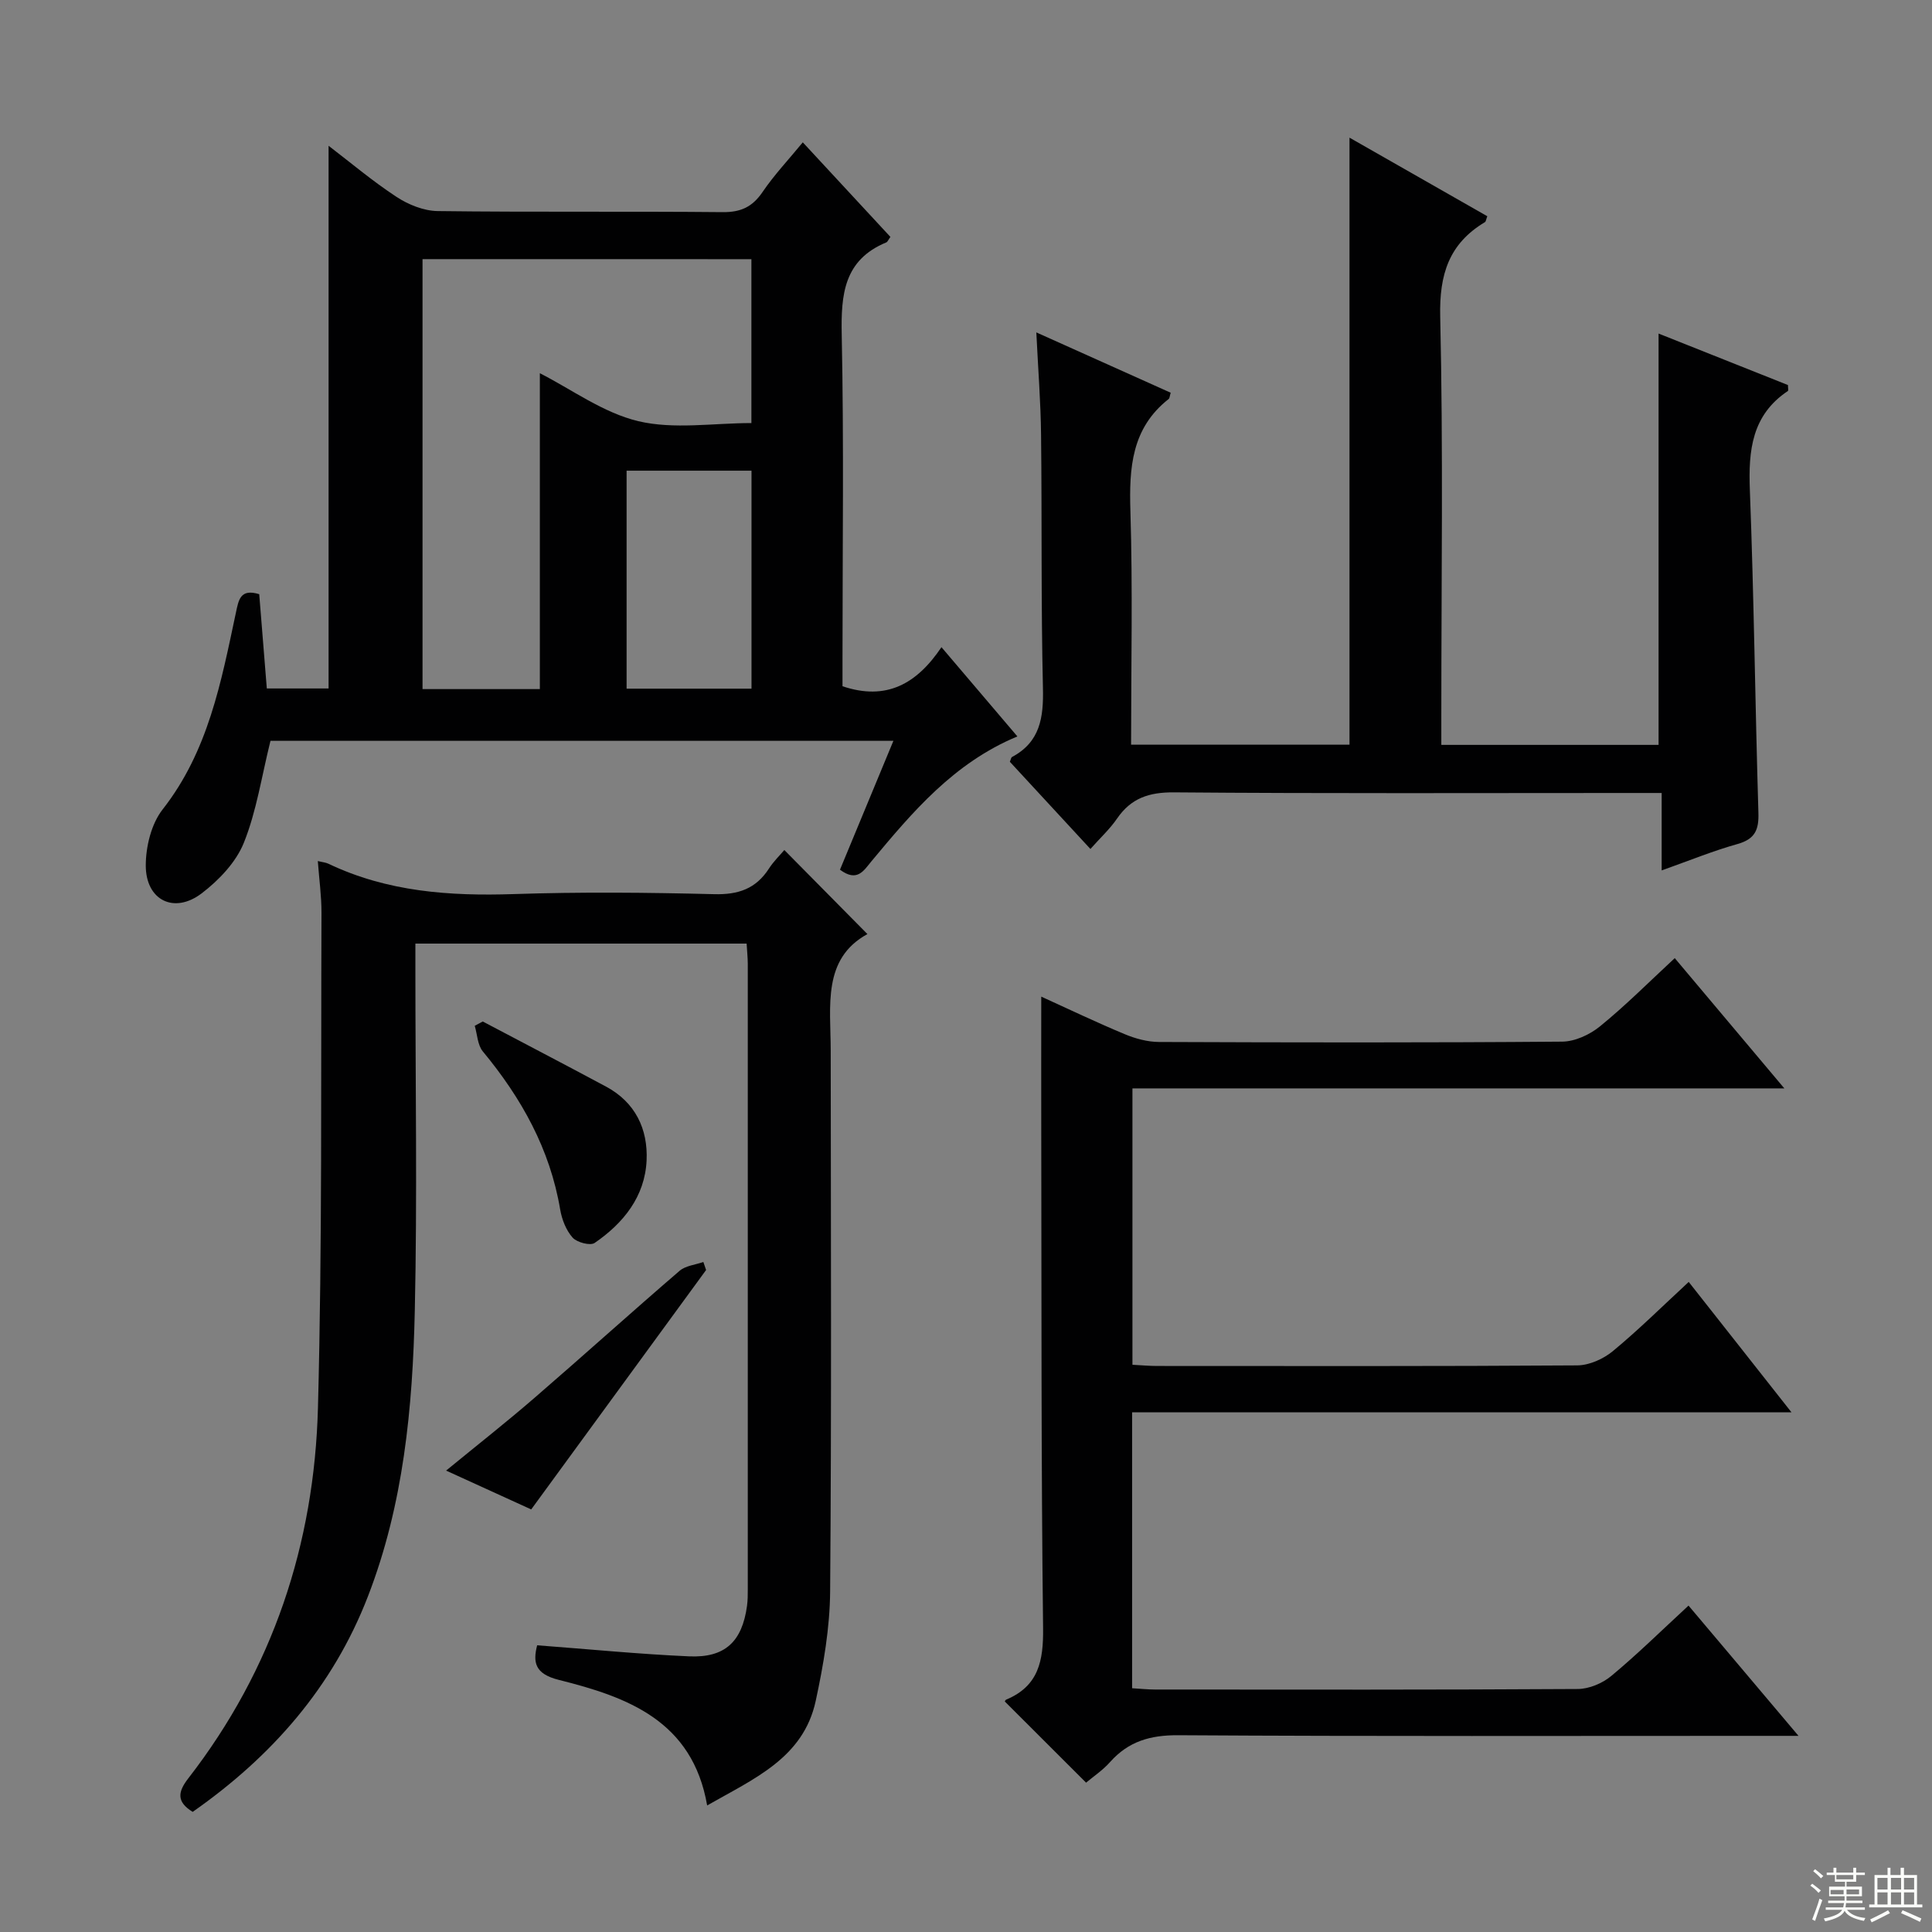 <svg enable-background="new 0 0 400 400" viewBox="0 0 400 400" xmlns="http://www.w3.org/2000/svg"><rect x="0" y="0" width="400" height="400" fill="#808080" stroke="none"/><g fill="#010102"><path d="m56 153.38c-1.85 7.42-2.89 14.59-5.52 21.12-1.63 4.04-5.17 7.75-8.73 10.46-5.71 4.35-11.58 1.43-11.57-5.79.01-3.92 1.15-8.61 3.5-11.6 9.44-12.04 12.11-26.39 15.15-40.67.58-2.73.91-5.08 4.84-3.88.51 6.31 1.02 12.72 1.57 19.52h12.79c0-37.26 0-74.63 0-112.36 4.46 3.41 9.06 7.3 14.06 10.58 2.45 1.61 5.64 2.9 8.52 2.94 19.66.25 39.33.03 58.99.22 3.77.04 6.17-1.07 8.28-4.17 2.4-3.53 5.37-6.68 8.33-10.28 6.28 6.78 12.24 13.21 18.14 19.58-.45.63-.59 1.02-.84 1.13-8.79 3.64-9.41 10.75-9.24 19.11.46 22.32.16 44.66.16 66.99v5.8c9.08 3.06 15.37-.48 20.49-8.09 5.49 6.46 10.5 12.34 15.72 18.48-13.16 5.47-21.73 15.65-30.25 25.89-1.58 1.91-2.93 4.35-6.48 1.7 3.58-8.64 7.22-17.43 11.06-26.68-43.38 0-86.37 0-128.97 0zm31.48-99.73v89.02h24.29c0-22.08 0-43.89 0-65.4 6.57 3.34 13.11 8.2 20.39 9.93 7.38 1.75 15.49.39 23.41.39 0-11.64 0-22.67 0-33.93-22.78-.01-45.2-.01-68.09-.01zm42.25 88.93h25.86c0-15.23 0-30.1 0-45.13-8.75 0-17.14 0-25.86 0z"/><path d="m154.58 195.36c-22.86 0-45.43 0-68.58 0v5.48c0 23.5.4 47-.12 70.49-.44 20.12-2.33 40.15-9.71 59.2-7.27 18.79-19.93 33.16-36.28 44.6-3.37-2.08-3.09-4.11-.93-6.91 17.53-22.59 26.13-48.57 26.87-76.82.9-34.12.59-68.26.73-102.4.01-3.46-.48-6.92-.76-10.73 1.01.25 1.64.29 2.18.55 12.19 5.82 25.1 6.73 38.4 6.29 13.82-.46 27.67-.33 41.49.02 4.99.13 8.63-1.12 11.33-5.3.97-1.51 2.3-2.79 3.19-3.84 5.7 5.76 11.24 11.38 17.2 17.4-9.37 5.13-7.61 14.87-7.6 24.11.03 37.33.18 74.66-.12 111.99-.06 7.56-1.38 15.21-2.98 22.64-2.55 11.87-12.83 16.14-22.48 21.67-3.04-17.56-16.52-22.45-30.69-25.99-5.05-1.26-5.39-3.69-4.51-7.17 10.68.8 21.06 1.83 31.47 2.29 7.45.33 10.97-3.07 11.98-10.44.16-1.15.16-2.33.16-3.49.01-43.16.01-86.32 0-129.48-.01-1.31-.15-2.6-.24-4.16z"/><path d="m346.74 198.37c7.58 9.01 14.71 17.48 22.69 26.97-45.73 0-90.22 0-134.97 0v57.22c1.89.1 3.5.25 5.12.25 28.99.01 57.98.08 86.97-.12 2.49-.02 5.41-1.33 7.37-2.95 5.36-4.43 10.31-9.34 15.71-14.33 6.98 8.85 13.72 17.41 21.28 27-46.28 0-91.29 0-136.52 0v57.12c1.62.09 3.2.27 4.79.27 29.16.02 58.32.07 87.47-.11 2.35-.01 5.13-1.18 6.96-2.71 5.37-4.46 10.36-9.37 15.98-14.56 7.34 8.69 14.55 17.23 22.77 26.97-3.19 0-5.07 0-6.94 0-40.49 0-80.98.12-121.46-.13-5.8-.04-10.31 1.26-14.13 5.55-1.52 1.71-3.49 3.02-4.97 4.27-5.72-5.71-11.23-11.21-16.81-16.79-.06.09.05-.31.29-.41 6.69-2.81 7.7-8.01 7.62-14.78-.41-34.48-.31-68.97-.38-103.46-.02-8.94 0-17.89 0-27.3 5.57 2.53 11.34 5.3 17.25 7.76 2.22.93 4.74 1.62 7.13 1.63 27.82.11 55.65.16 83.47-.07 2.64-.02 5.71-1.44 7.81-3.15 5.27-4.28 10.1-9.13 15.5-14.14z"/><path d="m214.56 68.82c9.87 4.43 18.86 8.47 27.82 12.49-.21.69-.21 1.13-.42 1.3-7.69 6.04-8.2 14.24-7.92 23.23.49 15.97.14 31.96.14 48.34h45.22c0-41.69 0-83.33 0-125.68 9.71 5.54 19.14 10.91 28.53 16.27-.26.68-.29 1.1-.49 1.22-7.45 4.46-9.46 10.82-9.26 19.53.63 27.47.23 54.97.23 82.46v6.24h44.98c0-28.42 0-56.52 0-85.16 8.94 3.56 17.94 7.14 26.79 10.66 0 .68.12 1.14-.02 1.23-7.46 4.99-8.19 12.28-7.87 20.5.85 22.27 1.1 44.57 1.77 66.84.11 3.51-.7 5.43-4.31 6.45-5.08 1.42-10 3.44-15.72 5.47 0-5.46 0-10.47 0-16.03-2.59 0-4.54 0-6.49 0-31.49 0-62.98.13-94.46-.13-5.19-.04-8.9 1.19-11.81 5.43-1.47 2.15-3.44 3.96-5.51 6.29-5.73-6.2-11.23-12.15-16.68-18.05.19-.44.24-.88.46-1 5.82-3.11 6.53-8.17 6.39-14.24-.41-17.48-.19-34.98-.39-52.47-.07-6.75-.61-13.5-.98-21.19z"/><path d="m99.95 211.49c8.51 4.49 17.04 8.93 25.51 13.47 6.08 3.26 8.71 8.8 8.41 15.31-.35 7.46-4.79 12.98-10.76 17.07-.91.62-3.67-.11-4.56-1.11-1.35-1.52-2.22-3.75-2.57-5.81-2.11-12.53-8.03-23.09-16.02-32.74-1.09-1.32-1.14-3.51-1.67-5.3.55-.3 1.11-.59 1.66-.89z"/><path d="m146.19 262.94c-11.94 16.34-23.87 32.68-36.21 49.57-5.39-2.46-11.19-5.11-17.62-8.04 6.38-5.23 12.49-10.03 18.35-15.1 10.06-8.69 19.92-17.6 29.99-26.26 1.24-1.07 3.26-1.24 4.92-1.83.19.56.38 1.11.57 1.66z"/></g><path d="m374.8 390.4.4-.4c.7.5 1.3 1 1.8 1.4l-.5.5c-.5-.6-1.1-1.1-1.7-1.5zm1 7.3-.6-.3c.5-1.4 1.1-2.8 1.5-4.3.2.1.4.2.6.3-.5 1.3-1 2.8-1.5 4.3zm-.4-10.3.4-.4c.4.3 1 .8 1.7 1.4l-.5.5c-.4-.5-1-1-1.6-1.5zm2.5.3h1.7v-1h.6v1h3.5v-1h.6v1h1.8v.5h-1.8v1.4h-2v1h3.2v2h-3.2v.9h3.3v.5h-3.4c0 .3-.1.6-.1.9h4v.5h-3.7c.7.9 1.9 1.5 3.8 1.7-.1.2-.2.4-.3.6-2.1-.4-3.5-1.1-4-2.1-.4 1-1.8 1.7-4 2.2-.1-.2-.2-.4-.3-.6 2.1-.4 3.4-1 3.8-1.8h-3.4v-.5h3.6c.1-.3.1-.6.2-.9h-3.3v-.5h3.4c0-.3 0-.6 0-.9h-3.2v-2h3.3v-1h-2.1v-1.4h-1.7v-.5zm1.1 3.5v1h2.7c0-.3 0-.4 0-.4 0-.1 0-.2 0-.2 0-.1 0-.2 0-.3h-2.7zm1.2-3v.9h3.5v-.9zm4.7 3h-2.6v.6.4h2.6z" fill="#fbfcfa"/><path d="m393.6 386.7h.6v1.5h2.7v6.1h1.1v.6h-11v-.6h1.1v-6.1h2.7v-1.5h.6v1.5h2.1v-1.5zm-2.7 8.8.4.6c-1.2.6-2.5 1.3-3.8 1.9-.1-.2-.2-.4-.3-.6 1.2-.6 2.5-1.2 3.7-1.9zm-2.2-6.7v2.4h2.1v-2.4zm0 3v2.5h2.1v-2.5zm2.8-3v2.4h2.1v-2.4zm0 3v2.5h2.1v-2.5zm6 6.1c-1.4-.7-2.7-1.3-3.9-1.8l.3-.6c1.5.6 2.7 1.2 3.9 1.7zm-1.2-9.1h-2.1v2.4h2.1zm-2.1 3v2.5h2.1v-2.5z" fill="#fbfcfa"/></svg>